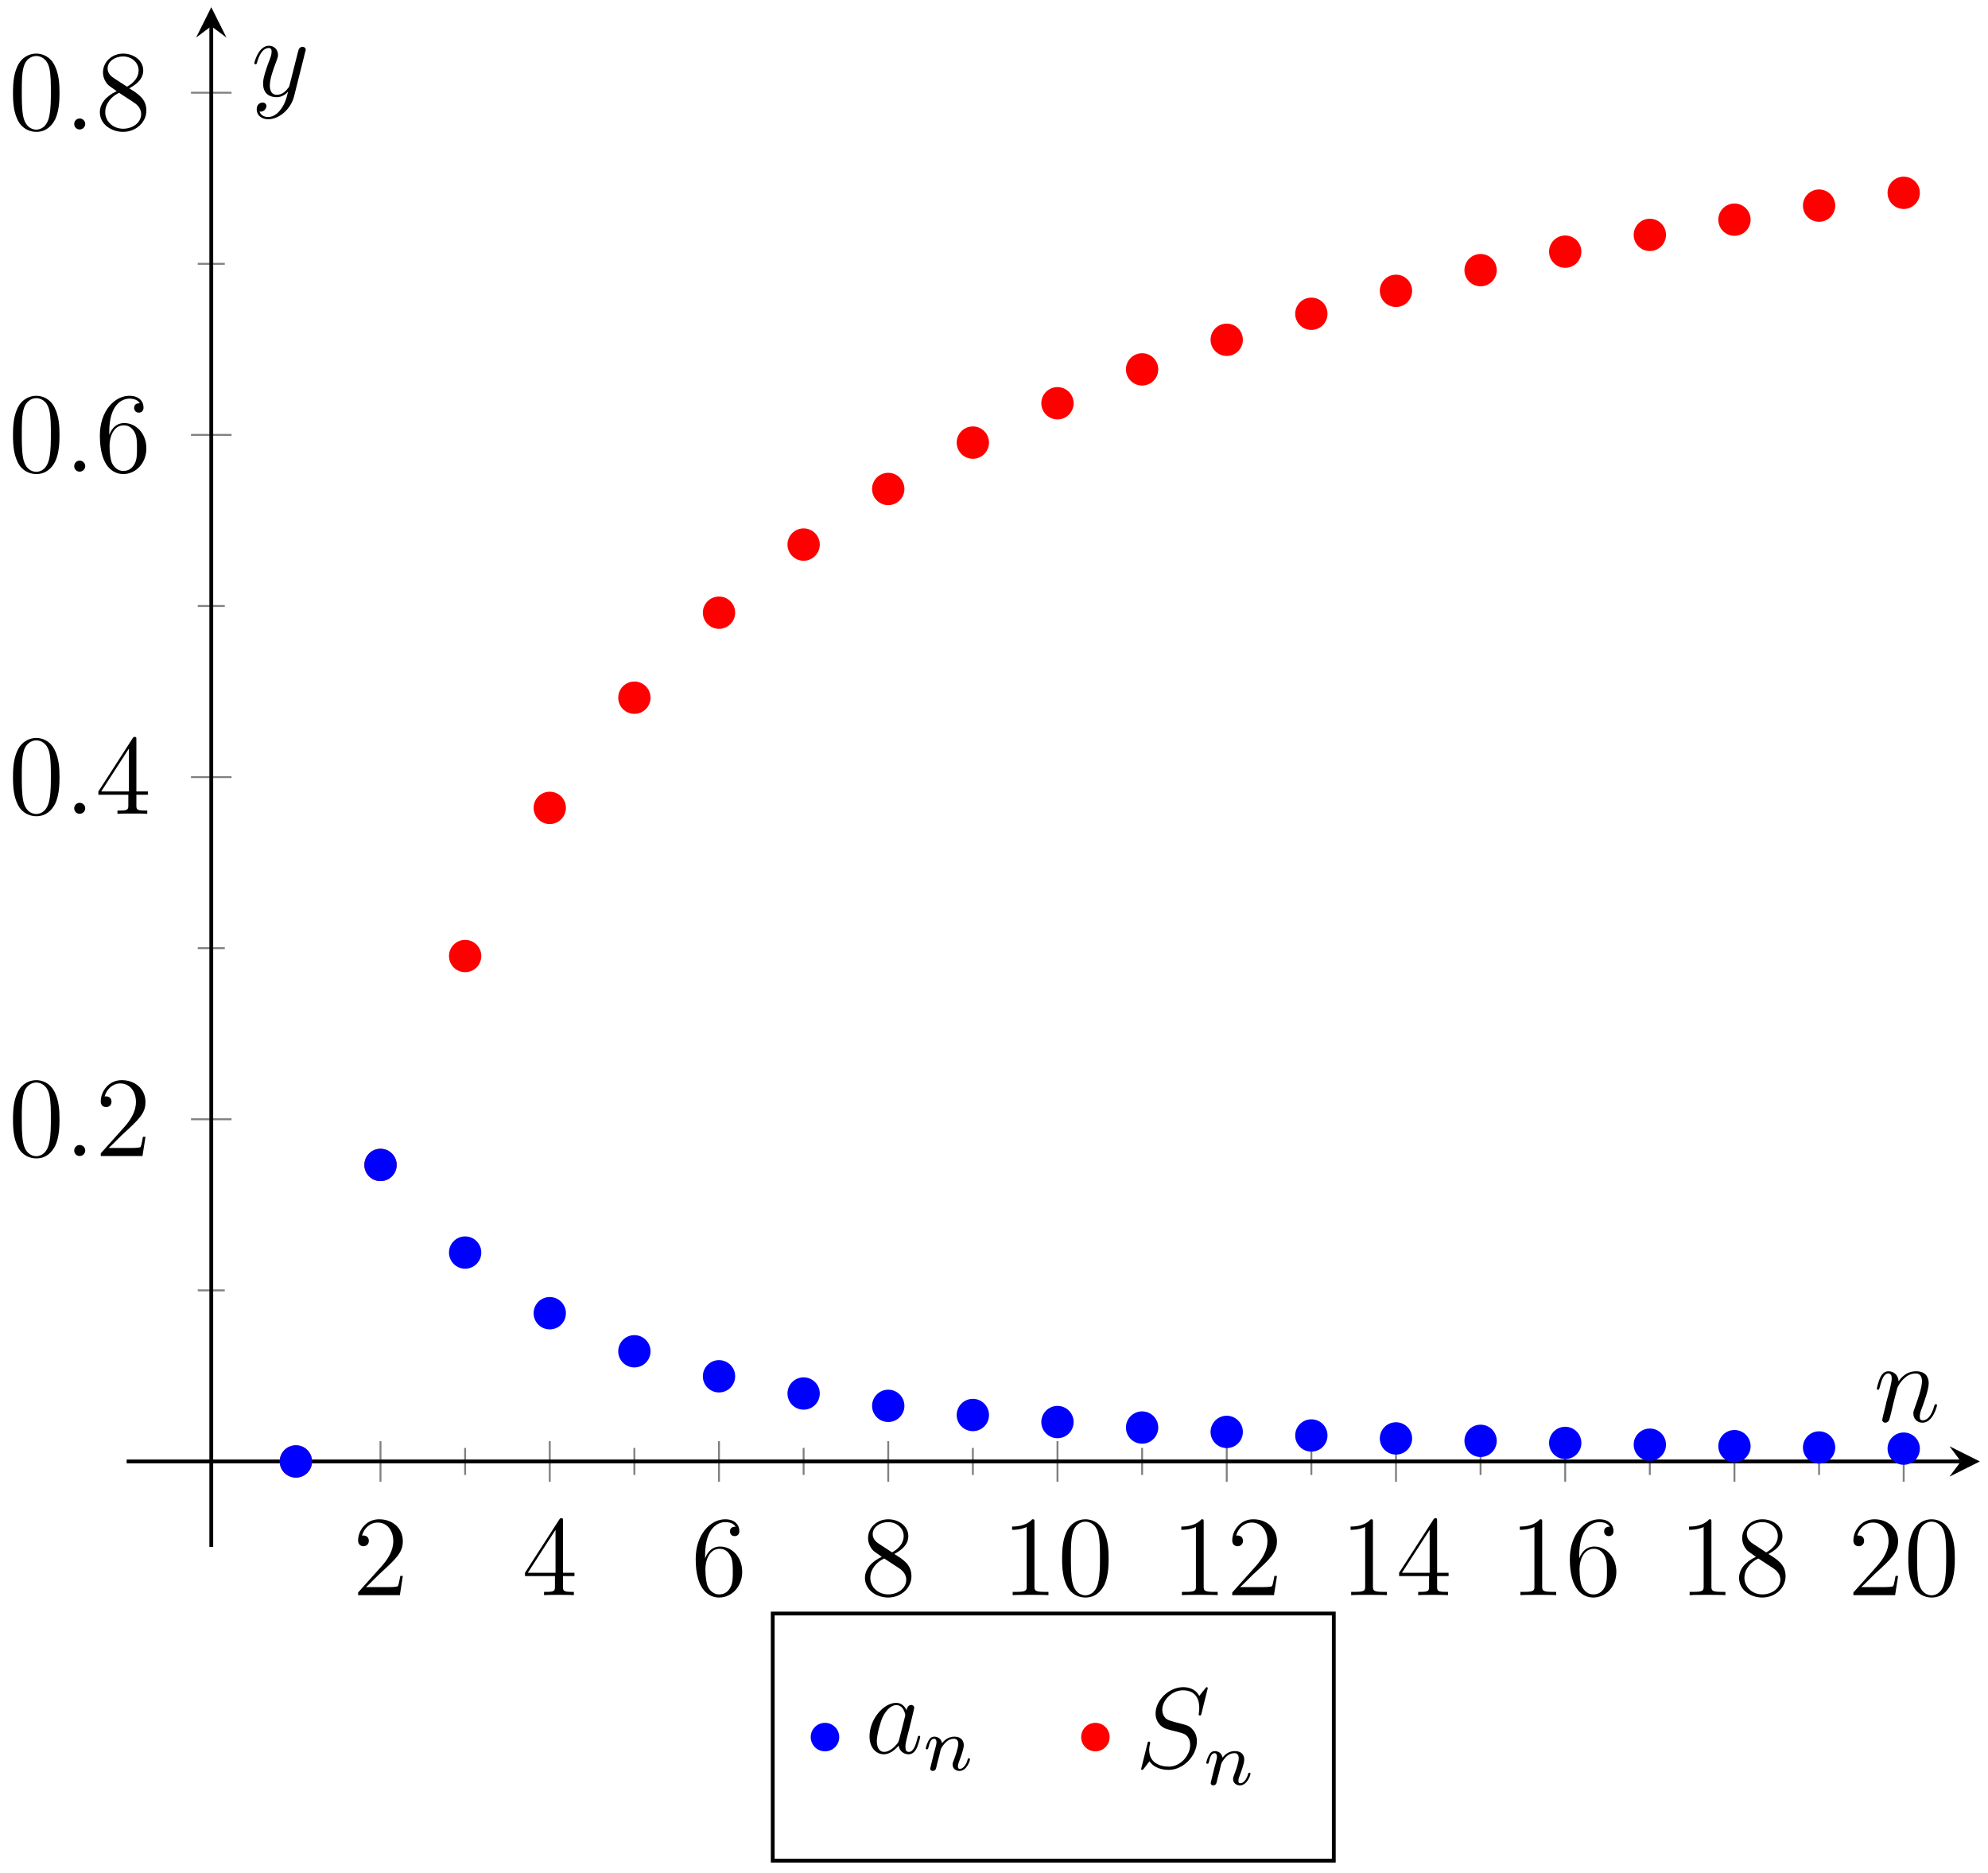 <?xml version="1.0" encoding="UTF-8"?>
<svg xmlns="http://www.w3.org/2000/svg" xmlns:xlink="http://www.w3.org/1999/xlink" width="208.4pt" height="196.282pt" viewBox="0 0 208.4 196.282" version="1.1">
<defs>
<g>
<symbol overflow="visible" id="glyph0-0">
<path style="stroke:none;" d=""/>
</symbol>
<symbol overflow="visible" id="glyph0-1">
<path style="stroke:none;" d="M 5.266 -2.016 L 5 -2.016 C 4.953 -1.812 4.859 -1.141 4.75 -0.953 C 4.656 -0.844 3.984 -0.844 3.625 -0.844 L 1.406 -0.844 C 1.734 -1.125 2.469 -1.891 2.766 -2.172 C 4.594 -3.844 5.266 -4.469 5.266 -5.656 C 5.266 -7.031 4.172 -7.953 2.781 -7.953 C 1.406 -7.953 0.578 -6.766 0.578 -5.734 C 0.578 -5.125 1.109 -5.125 1.141 -5.125 C 1.406 -5.125 1.703 -5.312 1.703 -5.688 C 1.703 -6.031 1.484 -6.25 1.141 -6.25 C 1.047 -6.25 1.016 -6.25 0.984 -6.234 C 1.203 -7.047 1.859 -7.609 2.625 -7.609 C 3.641 -7.609 4.266 -6.75 4.266 -5.656 C 4.266 -4.641 3.688 -3.75 3 -2.984 L 0.578 -0.281 L 0.578 0 L 4.953 0 Z M 5.266 -2.016 "/>
</symbol>
<symbol overflow="visible" id="glyph0-2">
<path style="stroke:none;" d="M 4.312 -7.781 C 4.312 -8.016 4.312 -8.062 4.141 -8.062 C 4.047 -8.062 4.016 -8.062 3.922 -7.922 L 0.328 -2.344 L 0.328 -2 L 3.469 -2 L 3.469 -0.906 C 3.469 -0.469 3.438 -0.344 2.562 -0.344 L 2.328 -0.344 L 2.328 0 C 2.609 -0.031 3.547 -0.031 3.891 -0.031 C 4.219 -0.031 5.172 -0.031 5.453 0 L 5.453 -0.344 L 5.219 -0.344 C 4.344 -0.344 4.312 -0.469 4.312 -0.906 L 4.312 -2 L 5.516 -2 L 5.516 -2.344 L 4.312 -2.344 Z M 3.531 -6.844 L 3.531 -2.344 L 0.625 -2.344 Z M 3.531 -6.844 "/>
</symbol>
<symbol overflow="visible" id="glyph0-3">
<path style="stroke:none;" d="M 1.469 -4.156 C 1.469 -7.188 2.938 -7.656 3.578 -7.656 C 4.016 -7.656 4.453 -7.531 4.672 -7.172 C 4.531 -7.172 4.078 -7.172 4.078 -6.688 C 4.078 -6.422 4.25 -6.188 4.562 -6.188 C 4.859 -6.188 5.062 -6.375 5.062 -6.719 C 5.062 -7.344 4.609 -7.953 3.578 -7.953 C 2.062 -7.953 0.484 -6.406 0.484 -3.781 C 0.484 -0.484 1.922 0.25 2.938 0.25 C 4.25 0.25 5.359 -0.891 5.359 -2.438 C 5.359 -4.031 4.25 -5.094 3.047 -5.094 C 1.984 -5.094 1.594 -4.172 1.469 -3.844 Z M 2.938 -0.078 C 2.188 -0.078 1.828 -0.734 1.719 -0.984 C 1.609 -1.297 1.5 -1.891 1.5 -2.719 C 1.5 -3.672 1.922 -4.859 3 -4.859 C 3.656 -4.859 4 -4.406 4.188 -4 C 4.375 -3.562 4.375 -2.969 4.375 -2.453 C 4.375 -1.844 4.375 -1.297 4.141 -0.844 C 3.844 -0.281 3.422 -0.078 2.938 -0.078 Z M 2.938 -0.078 "/>
</symbol>
<symbol overflow="visible" id="glyph0-4">
<path style="stroke:none;" d="M 3.562 -4.312 C 4.156 -4.641 5.031 -5.188 5.031 -6.188 C 5.031 -7.234 4.031 -7.953 2.922 -7.953 C 1.75 -7.953 0.812 -7.078 0.812 -5.984 C 0.812 -5.578 0.938 -5.172 1.266 -4.766 C 1.406 -4.609 1.406 -4.609 2.25 -4.016 C 1.094 -3.484 0.484 -2.672 0.484 -1.812 C 0.484 -0.531 1.703 0.25 2.922 0.25 C 4.25 0.25 5.359 -0.734 5.359 -1.984 C 5.359 -3.203 4.5 -3.734 3.562 -4.312 Z M 1.938 -5.391 C 1.781 -5.5 1.297 -5.812 1.297 -6.391 C 1.297 -7.172 2.109 -7.656 2.922 -7.656 C 3.781 -7.656 4.547 -7.047 4.547 -6.188 C 4.547 -5.453 4.016 -4.859 3.328 -4.484 Z M 2.5 -3.844 L 3.938 -2.906 C 4.25 -2.703 4.812 -2.328 4.812 -1.609 C 4.812 -0.688 3.891 -0.078 2.922 -0.078 C 1.906 -0.078 1.047 -0.812 1.047 -1.812 C 1.047 -2.734 1.719 -3.484 2.5 -3.844 Z M 2.5 -3.844 "/>
</symbol>
<symbol overflow="visible" id="glyph0-5">
<path style="stroke:none;" d="M 3.438 -7.656 C 3.438 -7.938 3.438 -7.953 3.203 -7.953 C 2.922 -7.625 2.312 -7.188 1.094 -7.188 L 1.094 -6.844 C 1.359 -6.844 1.953 -6.844 2.625 -7.141 L 2.625 -0.922 C 2.625 -0.484 2.578 -0.344 1.531 -0.344 L 1.156 -0.344 L 1.156 0 C 1.484 -0.031 2.641 -0.031 3.031 -0.031 C 3.438 -0.031 4.578 -0.031 4.906 0 L 4.906 -0.344 L 4.531 -0.344 C 3.484 -0.344 3.438 -0.484 3.438 -0.922 Z M 3.438 -7.656 "/>
</symbol>
<symbol overflow="visible" id="glyph0-6">
<path style="stroke:none;" d="M 5.359 -3.828 C 5.359 -4.812 5.297 -5.781 4.859 -6.688 C 4.375 -7.688 3.516 -7.953 2.922 -7.953 C 2.234 -7.953 1.391 -7.609 0.938 -6.609 C 0.609 -5.859 0.484 -5.109 0.484 -3.828 C 0.484 -2.672 0.578 -1.797 1 -0.938 C 1.469 -0.031 2.297 0.25 2.922 0.25 C 3.953 0.25 4.547 -0.375 4.906 -1.062 C 5.328 -1.953 5.359 -3.125 5.359 -3.828 Z M 2.922 0.016 C 2.531 0.016 1.75 -0.203 1.531 -1.5 C 1.406 -2.219 1.406 -3.125 1.406 -3.969 C 1.406 -4.953 1.406 -5.828 1.594 -6.531 C 1.797 -7.344 2.406 -7.703 2.922 -7.703 C 3.375 -7.703 4.062 -7.438 4.297 -6.406 C 4.453 -5.719 4.453 -4.781 4.453 -3.969 C 4.453 -3.172 4.453 -2.266 4.312 -1.531 C 4.094 -0.219 3.328 0.016 2.922 0.016 Z M 2.922 0.016 "/>
</symbol>
<symbol overflow="visible" id="glyph1-0">
<path style="stroke:none;" d=""/>
</symbol>
<symbol overflow="visible" id="glyph1-1">
<path style="stroke:none;" d="M 2.203 -0.578 C 2.203 -0.922 1.906 -1.156 1.625 -1.156 C 1.281 -1.156 1.047 -0.875 1.047 -0.578 C 1.047 -0.234 1.328 0 1.609 0 C 1.953 0 2.203 -0.281 2.203 -0.578 Z M 2.203 -0.578 "/>
</symbol>
<symbol overflow="visible" id="glyph1-2">
<path style="stroke:none;" d="M 2.469 -3.5 C 2.484 -3.578 2.781 -4.172 3.234 -4.547 C 3.531 -4.844 3.938 -5.031 4.406 -5.031 C 4.891 -5.031 5.062 -4.672 5.062 -4.203 C 5.062 -3.516 4.562 -2.156 4.328 -1.5 C 4.219 -1.219 4.156 -1.062 4.156 -0.844 C 4.156 -0.312 4.531 0.125 5.109 0.125 C 6.219 0.125 6.641 -1.641 6.641 -1.703 C 6.641 -1.766 6.594 -1.812 6.516 -1.812 C 6.406 -1.812 6.391 -1.781 6.328 -1.578 C 6.062 -0.594 5.609 -0.125 5.141 -0.125 C 5.016 -0.125 4.828 -0.125 4.828 -0.516 C 4.828 -0.812 4.953 -1.172 5.031 -1.344 C 5.266 -2 5.766 -3.328 5.766 -4.016 C 5.766 -4.734 5.359 -5.266 4.453 -5.266 C 3.375 -5.266 2.828 -4.516 2.609 -4.219 C 2.562 -4.906 2.078 -5.266 1.547 -5.266 C 1.172 -5.266 0.906 -5.047 0.703 -4.641 C 0.484 -4.203 0.328 -3.484 0.328 -3.438 C 0.328 -3.391 0.375 -3.328 0.453 -3.328 C 0.547 -3.328 0.562 -3.344 0.641 -3.625 C 0.828 -4.344 1.047 -5.031 1.516 -5.031 C 1.797 -5.031 1.891 -4.844 1.891 -4.484 C 1.891 -4.219 1.766 -3.75 1.688 -3.375 L 1.344 -2.094 C 1.297 -1.859 1.172 -1.328 1.109 -1.109 C 1.031 -0.797 0.891 -0.234 0.891 -0.172 C 0.891 -0.016 1.031 0.125 1.203 0.125 C 1.344 0.125 1.516 0.047 1.609 -0.125 C 1.641 -0.188 1.75 -0.609 1.812 -0.844 L 2.062 -1.922 Z M 2.469 -3.5 "/>
</symbol>
<symbol overflow="visible" id="glyph1-3">
<path style="stroke:none;" d="M 3.141 1.344 C 2.828 1.797 2.359 2.203 1.766 2.203 C 1.625 2.203 1.047 2.172 0.875 1.625 C 0.906 1.641 0.969 1.641 0.984 1.641 C 1.344 1.641 1.594 1.328 1.594 1.047 C 1.594 0.781 1.359 0.688 1.188 0.688 C 0.984 0.688 0.578 0.828 0.578 1.406 C 0.578 2.016 1.094 2.438 1.766 2.438 C 2.969 2.438 4.172 1.344 4.5 0.016 L 5.672 -4.656 C 5.688 -4.703 5.719 -4.781 5.719 -4.859 C 5.719 -5.031 5.562 -5.156 5.391 -5.156 C 5.281 -5.156 5.031 -5.109 4.938 -4.75 L 4.047 -1.234 C 4 -1.016 4 -0.984 3.891 -0.859 C 3.656 -0.531 3.266 -0.125 2.688 -0.125 C 2.016 -0.125 1.953 -0.781 1.953 -1.094 C 1.953 -1.781 2.281 -2.703 2.609 -3.562 C 2.734 -3.906 2.812 -4.078 2.812 -4.312 C 2.812 -4.812 2.453 -5.266 1.859 -5.266 C 0.766 -5.266 0.328 -3.531 0.328 -3.438 C 0.328 -3.391 0.375 -3.328 0.453 -3.328 C 0.562 -3.328 0.578 -3.375 0.625 -3.547 C 0.906 -4.547 1.359 -5.031 1.828 -5.031 C 1.938 -5.031 2.141 -5.031 2.141 -4.641 C 2.141 -4.328 2.016 -3.984 1.828 -3.531 C 1.25 -1.953 1.25 -1.562 1.25 -1.281 C 1.25 -0.141 2.062 0.125 2.656 0.125 C 3 0.125 3.438 0.016 3.844 -0.438 L 3.859 -0.422 C 3.688 0.281 3.562 0.75 3.141 1.344 Z M 3.141 1.344 "/>
</symbol>
<symbol overflow="visible" id="glyph1-4">
<path style="stroke:none;" d="M 3.594 -1.422 C 3.531 -1.219 3.531 -1.188 3.375 -0.969 C 3.109 -0.641 2.578 -0.125 2.016 -0.125 C 1.531 -0.125 1.25 -0.562 1.25 -1.266 C 1.25 -1.922 1.625 -3.266 1.859 -3.766 C 2.266 -4.609 2.828 -5.031 3.281 -5.031 C 4.078 -5.031 4.234 -4.047 4.234 -3.953 C 4.234 -3.938 4.203 -3.797 4.188 -3.766 Z M 4.359 -4.484 C 4.234 -4.797 3.906 -5.266 3.281 -5.266 C 1.938 -5.266 0.484 -3.531 0.484 -1.75 C 0.484 -0.578 1.172 0.125 1.984 0.125 C 2.641 0.125 3.203 -0.391 3.531 -0.781 C 3.656 -0.078 4.219 0.125 4.578 0.125 C 4.938 0.125 5.219 -0.094 5.438 -0.531 C 5.625 -0.938 5.797 -1.656 5.797 -1.703 C 5.797 -1.766 5.75 -1.812 5.672 -1.812 C 5.562 -1.812 5.562 -1.75 5.516 -1.578 C 5.328 -0.875 5.109 -0.125 4.609 -0.125 C 4.266 -0.125 4.25 -0.438 4.25 -0.672 C 4.25 -0.938 4.281 -1.078 4.391 -1.547 C 4.469 -1.844 4.531 -2.109 4.625 -2.453 C 5.062 -4.25 5.172 -4.672 5.172 -4.75 C 5.172 -4.906 5.047 -5.047 4.859 -5.047 C 4.484 -5.047 4.391 -4.625 4.359 -4.484 Z M 4.359 -4.484 "/>
</symbol>
<symbol overflow="visible" id="glyph1-5">
<path style="stroke:none;" d="M 7.594 -8.312 C 7.594 -8.422 7.5 -8.422 7.484 -8.422 C 7.438 -8.422 7.422 -8.406 7.281 -8.219 C 7.203 -8.141 6.719 -7.516 6.703 -7.5 C 6.312 -8.281 5.516 -8.422 5.016 -8.422 C 3.5 -8.422 2.125 -7.031 2.125 -5.672 C 2.125 -4.781 2.672 -4.25 3.25 -4.047 C 3.375 -4 4.094 -3.812 4.453 -3.734 C 5.062 -3.562 5.219 -3.516 5.469 -3.25 C 5.516 -3.188 5.75 -2.922 5.75 -2.359 C 5.75 -1.25 4.719 -0.094 3.531 -0.094 C 2.547 -0.094 1.453 -0.516 1.453 -1.859 C 1.453 -2.078 1.5 -2.359 1.547 -2.484 C 1.547 -2.516 1.547 -2.578 1.547 -2.609 C 1.547 -2.656 1.531 -2.719 1.438 -2.719 C 1.328 -2.719 1.312 -2.688 1.266 -2.484 L 0.656 -0.031 C 0.656 -0.031 0.609 0.125 0.609 0.141 C 0.609 0.25 0.703 0.25 0.734 0.25 C 0.781 0.25 0.781 0.234 0.938 0.062 L 1.484 -0.656 C 1.766 -0.234 2.391 0.25 3.5 0.25 C 5.047 0.25 6.453 -1.25 6.453 -2.734 C 6.453 -3.234 6.328 -3.688 5.875 -4.125 C 5.625 -4.375 5.422 -4.438 4.312 -4.719 C 3.516 -4.938 3.406 -4.969 3.188 -5.156 C 2.984 -5.359 2.828 -5.656 2.828 -6.062 C 2.828 -7.062 3.844 -8.094 4.984 -8.094 C 6.156 -8.094 6.703 -7.375 6.703 -6.234 C 6.703 -5.922 6.641 -5.609 6.641 -5.562 C 6.641 -5.453 6.734 -5.453 6.781 -5.453 C 6.891 -5.453 6.891 -5.484 6.938 -5.672 Z M 7.594 -8.312 "/>
</symbol>
<symbol overflow="visible" id="glyph2-0">
<path style="stroke:none;" d=""/>
</symbol>
<symbol overflow="visible" id="glyph2-1">
<path style="stroke:none;" d="M 1.594 -1.312 C 1.625 -1.422 1.703 -1.734 1.719 -1.844 C 1.828 -2.281 1.828 -2.281 2.016 -2.547 C 2.281 -2.938 2.656 -3.297 3.188 -3.297 C 3.469 -3.297 3.641 -3.125 3.641 -2.75 C 3.641 -2.312 3.312 -1.406 3.156 -1.016 C 3.047 -0.75 3.047 -0.703 3.047 -0.594 C 3.047 -0.141 3.422 0.078 3.766 0.078 C 4.547 0.078 4.875 -1.031 4.875 -1.141 C 4.875 -1.219 4.812 -1.25 4.75 -1.25 C 4.656 -1.25 4.641 -1.188 4.625 -1.109 C 4.438 -0.453 4.094 -0.141 3.797 -0.141 C 3.672 -0.141 3.609 -0.219 3.609 -0.406 C 3.609 -0.594 3.672 -0.766 3.75 -0.969 C 3.859 -1.266 4.219 -2.188 4.219 -2.625 C 4.219 -3.234 3.797 -3.516 3.234 -3.516 C 2.578 -3.516 2.172 -3.125 1.938 -2.828 C 1.875 -3.266 1.531 -3.516 1.125 -3.516 C 0.844 -3.516 0.641 -3.328 0.516 -3.078 C 0.312 -2.703 0.234 -2.312 0.234 -2.297 C 0.234 -2.219 0.297 -2.188 0.359 -2.188 C 0.469 -2.188 0.469 -2.219 0.531 -2.438 C 0.625 -2.828 0.766 -3.297 1.094 -3.297 C 1.312 -3.297 1.359 -3.094 1.359 -2.922 C 1.359 -2.766 1.312 -2.625 1.25 -2.359 C 1.234 -2.297 1.109 -1.828 1.078 -1.719 L 0.781 -0.516 C 0.75 -0.391 0.703 -0.203 0.703 -0.172 C 0.703 0.016 0.859 0.078 0.969 0.078 C 1.109 0.078 1.234 -0.016 1.281 -0.109 C 1.312 -0.156 1.375 -0.438 1.406 -0.594 Z M 1.594 -1.312 "/>
</symbol>
</g>
</defs>
<g id="surface1">
<path style="fill:none;stroke-width:0.199;stroke-linecap:butt;stroke-linejoin:miter;stroke:rgb(50%,50%,50%);stroke-opacity:1;stroke-miterlimit:10;" d="M 35.482 7.549 L 35.482 10.385 M 53.224 7.549 L 53.224 10.385 M 70.966 7.549 L 70.966 10.385 M 88.708 7.549 L 88.708 10.385 M 106.451 7.549 L 106.451 10.385 M 124.193 7.549 L 124.193 10.385 M 141.931 7.549 L 141.931 10.385 M 159.673 7.549 L 159.673 10.385 M 177.415 7.549 L 177.415 10.385 " transform="matrix(1,0,0,-1,13.276,162.143)"/>
<path style="fill:none;stroke-width:0.199;stroke-linecap:butt;stroke-linejoin:miter;stroke:rgb(50%,50%,50%);stroke-opacity:1;stroke-miterlimit:10;" d="M 26.611 6.838 L 26.611 11.092 M 44.353 6.838 L 44.353 11.092 M 62.095 6.838 L 62.095 11.092 M 79.837 6.838 L 79.837 11.092 M 97.579 6.838 L 97.579 11.092 M 115.322 6.838 L 115.322 11.092 M 133.064 6.838 L 133.064 11.092 M 150.802 6.838 L 150.802 11.092 M 168.544 6.838 L 168.544 11.092 M 186.286 6.838 L 186.286 11.092 " transform="matrix(1,0,0,-1,13.276,162.143)"/>
<path style="fill:none;stroke-width:0.199;stroke-linecap:butt;stroke-linejoin:miter;stroke:rgb(50%,50%,50%);stroke-opacity:1;stroke-miterlimit:10;" d="M 7.454 26.897 L 10.287 26.897 M 7.454 62.764 L 10.287 62.764 M 7.454 98.628 L 10.287 98.628 M 7.454 134.491 L 10.287 134.491 " transform="matrix(1,0,0,-1,13.276,162.143)"/>
<path style="fill:none;stroke-width:0.199;stroke-linecap:butt;stroke-linejoin:miter;stroke:rgb(50%,50%,50%);stroke-opacity:1;stroke-miterlimit:10;" d="M 6.744 44.831 L 10.997 44.831 M 6.744 80.694 L 10.997 80.694 M 6.744 116.561 L 10.997 116.561 M 6.744 152.424 L 10.997 152.424 " transform="matrix(1,0,0,-1,13.276,162.143)"/>
<path style="fill:none;stroke-width:0.399;stroke-linecap:butt;stroke-linejoin:miter;stroke:rgb(0%,0%,0%);stroke-opacity:1;stroke-miterlimit:10;" d="M 0.001 8.967 L 192.279 8.967 " transform="matrix(1,0,0,-1,13.276,162.143)"/>
<path style=" stroke:none;fill-rule:nonzero;fill:rgb(0%,0%,0%);fill-opacity:1;" d="M 207.547 153.176 L 204.359 151.582 L 205.555 153.176 L 204.359 154.77 "/>
<path style="fill:none;stroke-width:0.399;stroke-linecap:butt;stroke-linejoin:miter;stroke:rgb(0%,0%,0%);stroke-opacity:1;stroke-miterlimit:10;" d="M 8.872 -0.001 L 8.872 159.397 " transform="matrix(1,0,0,-1,13.276,162.143)"/>
<path style=" stroke:none;fill-rule:nonzero;fill:rgb(0%,0%,0%);fill-opacity:1;" d="M 22.148 0.754 L 20.555 3.941 L 22.148 2.746 L 23.742 3.941 "/>
<g style="fill:rgb(0%,0%,0%);fill-opacity:1;">
  <use xlink:href="#glyph0-1" x="36.962" y="167.191"/>
</g>
<g style="fill:rgb(0%,0%,0%);fill-opacity:1;">
  <use xlink:href="#glyph0-2" x="54.704" y="167.191"/>
</g>
<g style="fill:rgb(0%,0%,0%);fill-opacity:1;">
  <use xlink:href="#glyph0-3" x="72.445" y="167.191"/>
</g>
<g style="fill:rgb(0%,0%,0%);fill-opacity:1;">
  <use xlink:href="#glyph0-4" x="90.187" y="167.191"/>
</g>
<g style="fill:rgb(0%,0%,0%);fill-opacity:1;">
  <use xlink:href="#glyph0-5" x="105.002" y="167.191"/>
  <use xlink:href="#glyph0-6" x="110.855" y="167.191"/>
</g>
<g style="fill:rgb(0%,0%,0%);fill-opacity:1;">
  <use xlink:href="#glyph0-5" x="122.743" y="167.191"/>
  <use xlink:href="#glyph0-1" x="128.596" y="167.191"/>
</g>
<g style="fill:rgb(0%,0%,0%);fill-opacity:1;">
  <use xlink:href="#glyph0-5" x="140.485" y="167.191"/>
  <use xlink:href="#glyph0-2" x="146.338" y="167.191"/>
</g>
<g style="fill:rgb(0%,0%,0%);fill-opacity:1;">
  <use xlink:href="#glyph0-5" x="158.227" y="167.191"/>
  <use xlink:href="#glyph0-3" x="164.08" y="167.191"/>
</g>
<g style="fill:rgb(0%,0%,0%);fill-opacity:1;">
  <use xlink:href="#glyph0-5" x="175.968" y="167.191"/>
  <use xlink:href="#glyph0-4" x="181.821" y="167.191"/>
</g>
<g style="fill:rgb(0%,0%,0%);fill-opacity:1;">
  <use xlink:href="#glyph0-1" x="193.71" y="167.191"/>
  <use xlink:href="#glyph0-6" x="199.563" y="167.191"/>
</g>
<g style="fill:rgb(0%,0%,0%);fill-opacity:1;">
  <use xlink:href="#glyph0-6" x="0.879" y="121.165"/>
</g>
<g style="fill:rgb(0%,0%,0%);fill-opacity:1;">
  <use xlink:href="#glyph1-1" x="6.732" y="121.165"/>
</g>
<g style="fill:rgb(0%,0%,0%);fill-opacity:1;">
  <use xlink:href="#glyph0-1" x="9.984" y="121.165"/>
</g>
<g style="fill:rgb(0%,0%,0%);fill-opacity:1;">
  <use xlink:href="#glyph0-6" x="0.879" y="85.3"/>
</g>
<g style="fill:rgb(0%,0%,0%);fill-opacity:1;">
  <use xlink:href="#glyph1-1" x="6.732" y="85.3"/>
</g>
<g style="fill:rgb(0%,0%,0%);fill-opacity:1;">
  <use xlink:href="#glyph0-2" x="9.984" y="85.3"/>
</g>
<g style="fill:rgb(0%,0%,0%);fill-opacity:1;">
  <use xlink:href="#glyph0-6" x="0.879" y="49.436"/>
</g>
<g style="fill:rgb(0%,0%,0%);fill-opacity:1;">
  <use xlink:href="#glyph1-1" x="6.732" y="49.436"/>
</g>
<g style="fill:rgb(0%,0%,0%);fill-opacity:1;">
  <use xlink:href="#glyph0-3" x="9.984" y="49.436"/>
</g>
<g style="fill:rgb(0%,0%,0%);fill-opacity:1;">
  <use xlink:href="#glyph0-6" x="0.879" y="13.571"/>
</g>
<g style="fill:rgb(0%,0%,0%);fill-opacity:1;">
  <use xlink:href="#glyph1-1" x="6.732" y="13.571"/>
</g>
<g style="fill:rgb(0%,0%,0%);fill-opacity:1;">
  <use xlink:href="#glyph0-4" x="9.984" y="13.571"/>
</g>
<path style="fill-rule:nonzero;fill:rgb(100%,0%,0%);fill-opacity:1;stroke-width:0.399;stroke-linecap:butt;stroke-linejoin:miter;stroke:rgb(100%,0%,0%);stroke-opacity:1;stroke-miterlimit:10;" d="M 19.236 8.967 C 19.236 9.792 18.568 10.46 17.744 10.46 C 16.915 10.46 16.247 9.792 16.247 8.967 C 16.247 8.139 16.915 7.471 17.744 7.471 C 18.568 7.471 19.236 8.139 19.236 8.967 Z M 19.236 8.967 " transform="matrix(1,0,0,-1,13.276,162.143)"/>
<path style="fill-rule:nonzero;fill:rgb(100%,0%,0%);fill-opacity:1;stroke-width:0.399;stroke-linecap:butt;stroke-linejoin:miter;stroke:rgb(100%,0%,0%);stroke-opacity:1;stroke-miterlimit:10;" d="M 28.107 40.042 C 28.107 40.87 27.439 41.538 26.611 41.538 C 25.787 41.538 25.119 40.87 25.119 40.042 C 25.119 39.217 25.787 38.549 26.611 38.549 C 27.439 38.549 28.107 39.217 28.107 40.042 Z M 28.107 40.042 " transform="matrix(1,0,0,-1,13.276,162.143)"/>
<path style="fill-rule:nonzero;fill:rgb(100%,0%,0%);fill-opacity:1;stroke-width:0.399;stroke-linecap:butt;stroke-linejoin:miter;stroke:rgb(100%,0%,0%);stroke-opacity:1;stroke-miterlimit:10;" d="M 36.978 61.936 C 36.978 62.764 36.31 63.432 35.482 63.432 C 34.658 63.432 33.99 62.764 33.99 61.936 C 33.99 61.112 34.658 60.444 35.482 60.444 C 36.31 60.444 36.978 61.112 36.978 61.936 Z M 36.978 61.936 " transform="matrix(1,0,0,-1,13.276,162.143)"/>
<path style="fill-rule:nonzero;fill:rgb(100%,0%,0%);fill-opacity:1;stroke-width:0.399;stroke-linecap:butt;stroke-linejoin:miter;stroke:rgb(100%,0%,0%);stroke-opacity:1;stroke-miterlimit:10;" d="M 45.849 77.467 C 45.849 78.292 45.181 78.963 44.353 78.963 C 43.529 78.963 42.861 78.292 42.861 77.467 C 42.861 76.643 43.529 75.971 44.353 75.971 C 45.181 75.971 45.849 76.643 45.849 77.467 Z M 45.849 77.467 " transform="matrix(1,0,0,-1,13.276,162.143)"/>
<path style="fill-rule:nonzero;fill:rgb(100%,0%,0%);fill-opacity:1;stroke-width:0.399;stroke-linecap:butt;stroke-linejoin:miter;stroke:rgb(100%,0%,0%);stroke-opacity:1;stroke-miterlimit:10;" d="M 54.72 89.014 C 54.72 89.842 54.052 90.51 53.224 90.51 C 52.4 90.51 51.732 89.842 51.732 89.014 C 51.732 88.19 52.4 87.522 53.224 87.522 C 54.052 87.522 54.72 88.19 54.72 89.014 Z M 54.72 89.014 " transform="matrix(1,0,0,-1,13.276,162.143)"/>
<path style="fill-rule:nonzero;fill:rgb(100%,0%,0%);fill-opacity:1;stroke-width:0.399;stroke-linecap:butt;stroke-linejoin:miter;stroke:rgb(100%,0%,0%);stroke-opacity:1;stroke-miterlimit:10;" d="M 63.591 97.928 C 63.591 98.753 62.919 99.421 62.095 99.421 C 61.271 99.421 60.603 98.753 60.603 97.928 C 60.603 97.104 61.271 96.432 62.095 96.432 C 62.919 96.432 63.591 97.104 63.591 97.928 Z M 63.591 97.928 " transform="matrix(1,0,0,-1,13.276,162.143)"/>
<path style="fill-rule:nonzero;fill:rgb(100%,0%,0%);fill-opacity:1;stroke-width:0.399;stroke-linecap:butt;stroke-linejoin:miter;stroke:rgb(100%,0%,0%);stroke-opacity:1;stroke-miterlimit:10;" d="M 72.462 105.065 C 72.462 105.889 71.79 106.561 70.966 106.561 C 70.142 106.561 69.474 105.889 69.474 105.065 C 69.474 104.241 70.142 103.569 70.966 103.569 C 71.79 103.569 72.462 104.241 72.462 105.065 Z M 72.462 105.065 " transform="matrix(1,0,0,-1,13.276,162.143)"/>
<path style="fill-rule:nonzero;fill:rgb(100%,0%,0%);fill-opacity:1;stroke-width:0.399;stroke-linecap:butt;stroke-linejoin:miter;stroke:rgb(100%,0%,0%);stroke-opacity:1;stroke-miterlimit:10;" d="M 81.333 110.893 C 81.333 111.717 80.662 112.389 79.837 112.389 C 79.013 112.389 78.341 111.717 78.341 110.893 C 78.341 110.069 79.013 109.397 79.837 109.397 C 80.662 109.397 81.333 110.069 81.333 110.893 Z M 81.333 110.893 " transform="matrix(1,0,0,-1,13.276,162.143)"/>
<path style="fill-rule:nonzero;fill:rgb(100%,0%,0%);fill-opacity:1;stroke-width:0.399;stroke-linecap:butt;stroke-linejoin:miter;stroke:rgb(100%,0%,0%);stroke-opacity:1;stroke-miterlimit:10;" d="M 90.201 115.753 C 90.201 116.577 89.533 117.249 88.708 117.249 C 87.884 117.249 87.212 116.577 87.212 115.753 C 87.212 114.928 87.884 114.256 88.708 114.256 C 89.533 114.256 90.201 114.928 90.201 115.753 Z M 90.201 115.753 " transform="matrix(1,0,0,-1,13.276,162.143)"/>
<path style="fill-rule:nonzero;fill:rgb(100%,0%,0%);fill-opacity:1;stroke-width:0.399;stroke-linecap:butt;stroke-linejoin:miter;stroke:rgb(100%,0%,0%);stroke-opacity:1;stroke-miterlimit:10;" d="M 99.072 119.878 C 99.072 120.702 98.404 121.37 97.579 121.37 C 96.755 121.37 96.083 120.702 96.083 119.878 C 96.083 119.053 96.755 118.381 97.579 118.381 C 98.404 118.381 99.072 119.053 99.072 119.878 Z M 99.072 119.878 " transform="matrix(1,0,0,-1,13.276,162.143)"/>
<path style="fill-rule:nonzero;fill:rgb(100%,0%,0%);fill-opacity:1;stroke-width:0.399;stroke-linecap:butt;stroke-linejoin:miter;stroke:rgb(100%,0%,0%);stroke-opacity:1;stroke-miterlimit:10;" d="M 107.943 123.428 C 107.943 124.253 107.275 124.921 106.451 124.921 C 105.622 124.921 104.954 124.253 104.954 123.428 C 104.954 122.604 105.622 121.932 106.451 121.932 C 107.275 121.932 107.943 122.604 107.943 123.428 Z M 107.943 123.428 " transform="matrix(1,0,0,-1,13.276,162.143)"/>
<path style="fill-rule:nonzero;fill:rgb(100%,0%,0%);fill-opacity:1;stroke-width:0.399;stroke-linecap:butt;stroke-linejoin:miter;stroke:rgb(100%,0%,0%);stroke-opacity:1;stroke-miterlimit:10;" d="M 116.814 126.53 C 116.814 127.354 116.146 128.026 115.322 128.026 C 114.494 128.026 113.826 127.354 113.826 126.53 C 113.826 125.706 114.494 125.034 115.322 125.034 C 116.146 125.034 116.814 125.706 116.814 126.53 Z M 116.814 126.53 " transform="matrix(1,0,0,-1,13.276,162.143)"/>
<path style="fill-rule:nonzero;fill:rgb(100%,0%,0%);fill-opacity:1;stroke-width:0.399;stroke-linecap:butt;stroke-linejoin:miter;stroke:rgb(100%,0%,0%);stroke-opacity:1;stroke-miterlimit:10;" d="M 125.685 129.256 C 125.685 130.081 125.017 130.749 124.193 130.749 C 123.365 130.749 122.697 130.081 122.697 129.256 C 122.697 128.432 123.365 127.76 124.193 127.76 C 125.017 127.76 125.685 128.432 125.685 129.256 Z M 125.685 129.256 " transform="matrix(1,0,0,-1,13.276,162.143)"/>
<path style="fill-rule:nonzero;fill:rgb(100%,0%,0%);fill-opacity:1;stroke-width:0.399;stroke-linecap:butt;stroke-linejoin:miter;stroke:rgb(100%,0%,0%);stroke-opacity:1;stroke-miterlimit:10;" d="M 134.556 131.659 C 134.556 132.483 133.888 133.155 133.064 133.155 C 132.236 133.155 131.568 132.483 131.568 131.659 C 131.568 130.835 132.236 130.163 133.064 130.163 C 133.888 130.163 134.556 130.835 134.556 131.659 Z M 134.556 131.659 " transform="matrix(1,0,0,-1,13.276,162.143)"/>
<path style="fill-rule:nonzero;fill:rgb(100%,0%,0%);fill-opacity:1;stroke-width:0.399;stroke-linecap:butt;stroke-linejoin:miter;stroke:rgb(100%,0%,0%);stroke-opacity:1;stroke-miterlimit:10;" d="M 143.427 133.827 C 143.427 134.655 142.759 135.323 141.931 135.323 C 141.107 135.323 140.439 134.655 140.439 133.827 C 140.439 133.003 141.107 132.335 141.931 132.335 C 142.759 132.335 143.427 133.003 143.427 133.827 Z M 143.427 133.827 " transform="matrix(1,0,0,-1,13.276,162.143)"/>
<path style="fill-rule:nonzero;fill:rgb(100%,0%,0%);fill-opacity:1;stroke-width:0.399;stroke-linecap:butt;stroke-linejoin:miter;stroke:rgb(100%,0%,0%);stroke-opacity:1;stroke-miterlimit:10;" d="M 152.298 135.764 C 152.298 136.588 151.63 137.26 150.802 137.26 C 149.978 137.26 149.31 136.588 149.31 135.764 C 149.31 134.94 149.978 134.272 150.802 134.272 C 151.63 134.272 152.298 134.94 152.298 135.764 Z M 152.298 135.764 " transform="matrix(1,0,0,-1,13.276,162.143)"/>
<path style="fill-rule:nonzero;fill:rgb(100%,0%,0%);fill-opacity:1;stroke-width:0.399;stroke-linecap:butt;stroke-linejoin:miter;stroke:rgb(100%,0%,0%);stroke-opacity:1;stroke-miterlimit:10;" d="M 161.169 137.522 C 161.169 138.346 160.501 139.018 159.673 139.018 C 158.849 139.018 158.181 138.346 158.181 137.522 C 158.181 136.698 158.849 136.03 159.673 136.03 C 160.501 136.03 161.169 136.698 161.169 137.522 Z M 161.169 137.522 " transform="matrix(1,0,0,-1,13.276,162.143)"/>
<path style="fill-rule:nonzero;fill:rgb(100%,0%,0%);fill-opacity:1;stroke-width:0.399;stroke-linecap:butt;stroke-linejoin:miter;stroke:rgb(100%,0%,0%);stroke-opacity:1;stroke-miterlimit:10;" d="M 170.04 139.12 C 170.04 139.944 169.372 140.612 168.544 140.612 C 167.72 140.612 167.052 139.944 167.052 139.12 C 167.052 138.292 167.72 137.624 168.544 137.624 C 169.372 137.624 170.04 138.292 170.04 139.12 Z M 170.04 139.12 " transform="matrix(1,0,0,-1,13.276,162.143)"/>
<path style="fill-rule:nonzero;fill:rgb(100%,0%,0%);fill-opacity:1;stroke-width:0.399;stroke-linecap:butt;stroke-linejoin:miter;stroke:rgb(100%,0%,0%);stroke-opacity:1;stroke-miterlimit:10;" d="M 178.911 140.588 C 178.911 141.413 178.24 142.085 177.415 142.085 C 176.591 142.085 175.923 141.413 175.923 140.588 C 175.923 139.764 176.591 139.096 177.415 139.096 C 178.24 139.096 178.911 139.764 178.911 140.588 Z M 178.911 140.588 " transform="matrix(1,0,0,-1,13.276,162.143)"/>
<path style="fill-rule:nonzero;fill:rgb(100%,0%,0%);fill-opacity:1;stroke-width:0.399;stroke-linecap:butt;stroke-linejoin:miter;stroke:rgb(100%,0%,0%);stroke-opacity:1;stroke-miterlimit:10;" d="M 187.783 141.932 C 187.783 142.76 187.111 143.428 186.286 143.428 C 185.462 143.428 184.794 142.76 184.794 141.932 C 184.794 141.108 185.462 140.44 186.286 140.44 C 187.111 140.44 187.783 141.108 187.783 141.932 Z M 187.783 141.932 " transform="matrix(1,0,0,-1,13.276,162.143)"/>
<path style="fill-rule:nonzero;fill:rgb(0%,0%,100%);fill-opacity:1;stroke-width:0.399;stroke-linecap:butt;stroke-linejoin:miter;stroke:rgb(0%,0%,100%);stroke-opacity:1;stroke-miterlimit:10;" d="M 19.236 8.967 C 19.236 9.792 18.568 10.46 17.744 10.46 C 16.915 10.46 16.247 9.792 16.247 8.967 C 16.247 8.139 16.915 7.471 17.744 7.471 C 18.568 7.471 19.236 8.139 19.236 8.967 Z M 19.236 8.967 " transform="matrix(1,0,0,-1,13.276,162.143)"/>
<path style="fill-rule:nonzero;fill:rgb(0%,0%,100%);fill-opacity:1;stroke-width:0.399;stroke-linecap:butt;stroke-linejoin:miter;stroke:rgb(0%,0%,100%);stroke-opacity:1;stroke-miterlimit:10;" d="M 28.107 40.042 C 28.107 40.87 27.439 41.538 26.611 41.538 C 25.787 41.538 25.119 40.87 25.119 40.042 C 25.119 39.217 25.787 38.549 26.611 38.549 C 27.439 38.549 28.107 39.217 28.107 40.042 Z M 28.107 40.042 " transform="matrix(1,0,0,-1,13.276,162.143)"/>
<path style="fill-rule:nonzero;fill:rgb(0%,0%,100%);fill-opacity:1;stroke-width:0.399;stroke-linecap:butt;stroke-linejoin:miter;stroke:rgb(0%,0%,100%);stroke-opacity:1;stroke-miterlimit:10;" d="M 36.978 30.862 C 36.978 31.686 36.31 32.354 35.482 32.354 C 34.658 32.354 33.99 31.686 33.99 30.862 C 33.99 30.038 34.658 29.366 35.482 29.366 C 36.31 29.366 36.978 30.038 36.978 30.862 Z M 36.978 30.862 " transform="matrix(1,0,0,-1,13.276,162.143)"/>
<path style="fill-rule:nonzero;fill:rgb(0%,0%,100%);fill-opacity:1;stroke-width:0.399;stroke-linecap:butt;stroke-linejoin:miter;stroke:rgb(0%,0%,100%);stroke-opacity:1;stroke-miterlimit:10;" d="M 45.849 24.503 C 45.849 25.327 45.181 25.999 44.353 25.999 C 43.529 25.999 42.861 25.327 42.861 24.503 C 42.861 23.678 43.529 23.006 44.353 23.006 C 45.181 23.006 45.849 23.678 45.849 24.503 Z M 45.849 24.503 " transform="matrix(1,0,0,-1,13.276,162.143)"/>
<path style="fill-rule:nonzero;fill:rgb(0%,0%,100%);fill-opacity:1;stroke-width:0.399;stroke-linecap:butt;stroke-linejoin:miter;stroke:rgb(0%,0%,100%);stroke-opacity:1;stroke-miterlimit:10;" d="M 54.72 20.51 C 54.72 21.335 54.052 22.006 53.224 22.006 C 52.4 22.006 51.732 21.335 51.732 20.51 C 51.732 19.686 52.4 19.018 53.224 19.018 C 54.052 19.018 54.72 19.686 54.72 20.51 Z M 54.72 20.51 " transform="matrix(1,0,0,-1,13.276,162.143)"/>
<path style="fill-rule:nonzero;fill:rgb(0%,0%,100%);fill-opacity:1;stroke-width:0.399;stroke-linecap:butt;stroke-linejoin:miter;stroke:rgb(0%,0%,100%);stroke-opacity:1;stroke-miterlimit:10;" d="M 63.591 17.889 C 63.591 18.717 62.919 19.385 62.095 19.385 C 61.271 19.385 60.603 18.717 60.603 17.889 C 60.603 17.065 61.271 16.397 62.095 16.397 C 62.919 16.397 63.591 17.065 63.591 17.889 Z M 63.591 17.889 " transform="matrix(1,0,0,-1,13.276,162.143)"/>
<path style="fill-rule:nonzero;fill:rgb(0%,0%,100%);fill-opacity:1;stroke-width:0.399;stroke-linecap:butt;stroke-linejoin:miter;stroke:rgb(0%,0%,100%);stroke-opacity:1;stroke-miterlimit:10;" d="M 72.462 16.088 C 72.462 16.913 71.79 17.581 70.966 17.581 C 70.142 17.581 69.474 16.913 69.474 16.088 C 69.474 15.26 70.142 14.592 70.966 14.592 C 71.79 14.592 72.462 15.26 72.462 16.088 Z M 72.462 16.088 " transform="matrix(1,0,0,-1,13.276,162.143)"/>
<path style="fill-rule:nonzero;fill:rgb(0%,0%,100%);fill-opacity:1;stroke-width:0.399;stroke-linecap:butt;stroke-linejoin:miter;stroke:rgb(0%,0%,100%);stroke-opacity:1;stroke-miterlimit:10;" d="M 81.333 14.792 C 81.333 15.616 80.662 16.288 79.837 16.288 C 79.013 16.288 78.341 15.616 78.341 14.792 C 78.341 13.967 79.013 13.299 79.837 13.299 C 80.662 13.299 81.333 13.967 81.333 14.792 Z M 81.333 14.792 " transform="matrix(1,0,0,-1,13.276,162.143)"/>
<path style="fill-rule:nonzero;fill:rgb(0%,0%,100%);fill-opacity:1;stroke-width:0.399;stroke-linecap:butt;stroke-linejoin:miter;stroke:rgb(0%,0%,100%);stroke-opacity:1;stroke-miterlimit:10;" d="M 90.201 13.831 C 90.201 14.655 89.533 15.327 88.708 15.327 C 87.884 15.327 87.212 14.655 87.212 13.831 C 87.212 13.006 87.884 12.338 88.708 12.338 C 89.533 12.338 90.201 13.006 90.201 13.831 Z M 90.201 13.831 " transform="matrix(1,0,0,-1,13.276,162.143)"/>
<path style="fill-rule:nonzero;fill:rgb(0%,0%,100%);fill-opacity:1;stroke-width:0.399;stroke-linecap:butt;stroke-linejoin:miter;stroke:rgb(0%,0%,100%);stroke-opacity:1;stroke-miterlimit:10;" d="M 99.072 13.096 C 99.072 13.921 98.404 14.588 97.579 14.588 C 96.755 14.588 96.083 13.921 96.083 13.096 C 96.083 12.272 96.755 11.6 97.579 11.6 C 98.404 11.6 99.072 12.272 99.072 13.096 Z M 99.072 13.096 " transform="matrix(1,0,0,-1,13.276,162.143)"/>
<path style="fill-rule:nonzero;fill:rgb(0%,0%,100%);fill-opacity:1;stroke-width:0.399;stroke-linecap:butt;stroke-linejoin:miter;stroke:rgb(0%,0%,100%);stroke-opacity:1;stroke-miterlimit:10;" d="M 107.943 12.522 C 107.943 13.346 107.275 14.014 106.451 14.014 C 105.622 14.014 104.954 13.346 104.954 12.522 C 104.954 11.694 105.622 11.026 106.451 11.026 C 107.275 11.026 107.943 11.694 107.943 12.522 Z M 107.943 12.522 " transform="matrix(1,0,0,-1,13.276,162.143)"/>
<path style="fill-rule:nonzero;fill:rgb(0%,0%,100%);fill-opacity:1;stroke-width:0.399;stroke-linecap:butt;stroke-linejoin:miter;stroke:rgb(0%,0%,100%);stroke-opacity:1;stroke-miterlimit:10;" d="M 116.814 12.061 C 116.814 12.885 116.146 13.557 115.322 13.557 C 114.494 13.557 113.826 12.885 113.826 12.061 C 113.826 11.237 114.494 10.565 115.322 10.565 C 116.146 10.565 116.814 11.237 116.814 12.061 Z M 116.814 12.061 " transform="matrix(1,0,0,-1,13.276,162.143)"/>
<path style="fill-rule:nonzero;fill:rgb(0%,0%,100%);fill-opacity:1;stroke-width:0.399;stroke-linecap:butt;stroke-linejoin:miter;stroke:rgb(0%,0%,100%);stroke-opacity:1;stroke-miterlimit:10;" d="M 125.685 11.69 C 125.685 12.514 125.017 13.182 124.193 13.182 C 123.365 13.182 122.697 12.514 122.697 11.69 C 122.697 10.862 123.365 10.194 124.193 10.194 C 125.017 10.194 125.685 10.862 125.685 11.69 Z M 125.685 11.69 " transform="matrix(1,0,0,-1,13.276,162.143)"/>
<path style="fill-rule:nonzero;fill:rgb(0%,0%,100%);fill-opacity:1;stroke-width:0.399;stroke-linecap:butt;stroke-linejoin:miter;stroke:rgb(0%,0%,100%);stroke-opacity:1;stroke-miterlimit:10;" d="M 134.556 11.381 C 134.556 12.206 133.888 12.874 133.064 12.874 C 132.236 12.874 131.568 12.206 131.568 11.381 C 131.568 10.553 132.236 9.885 133.064 9.885 C 133.888 9.885 134.556 10.553 134.556 11.381 Z M 134.556 11.381 " transform="matrix(1,0,0,-1,13.276,162.143)"/>
<path style="fill-rule:nonzero;fill:rgb(0%,0%,100%);fill-opacity:1;stroke-width:0.399;stroke-linecap:butt;stroke-linejoin:miter;stroke:rgb(0%,0%,100%);stroke-opacity:1;stroke-miterlimit:10;" d="M 143.427 11.124 C 143.427 11.952 142.759 12.62 141.931 12.62 C 141.107 12.62 140.439 11.952 140.439 11.124 C 140.439 10.299 141.107 9.631 141.931 9.631 C 142.759 9.631 143.427 10.299 143.427 11.124 Z M 143.427 11.124 " transform="matrix(1,0,0,-1,13.276,162.143)"/>
<path style="fill-rule:nonzero;fill:rgb(0%,0%,100%);fill-opacity:1;stroke-width:0.399;stroke-linecap:butt;stroke-linejoin:miter;stroke:rgb(0%,0%,100%);stroke-opacity:1;stroke-miterlimit:10;" d="M 152.298 10.909 C 152.298 11.733 151.63 12.401 150.802 12.401 C 149.978 12.401 149.31 11.733 149.31 10.909 C 149.31 10.085 149.978 9.413 150.802 9.413 C 151.63 9.413 152.298 10.085 152.298 10.909 Z M 152.298 10.909 " transform="matrix(1,0,0,-1,13.276,162.143)"/>
<path style="fill-rule:nonzero;fill:rgb(0%,0%,100%);fill-opacity:1;stroke-width:0.399;stroke-linecap:butt;stroke-linejoin:miter;stroke:rgb(0%,0%,100%);stroke-opacity:1;stroke-miterlimit:10;" d="M 161.169 10.725 C 161.169 11.549 160.501 12.217 159.673 12.217 C 158.849 12.217 158.181 11.549 158.181 10.725 C 158.181 9.897 158.849 9.229 159.673 9.229 C 160.501 9.229 161.169 9.897 161.169 10.725 Z M 161.169 10.725 " transform="matrix(1,0,0,-1,13.276,162.143)"/>
<path style="fill-rule:nonzero;fill:rgb(0%,0%,100%);fill-opacity:1;stroke-width:0.399;stroke-linecap:butt;stroke-linejoin:miter;stroke:rgb(0%,0%,100%);stroke-opacity:1;stroke-miterlimit:10;" d="M 170.04 10.565 C 170.04 11.389 169.372 12.061 168.544 12.061 C 167.72 12.061 167.052 11.389 167.052 10.565 C 167.052 9.741 167.72 9.073 168.544 9.073 C 169.372 9.073 170.04 9.741 170.04 10.565 Z M 170.04 10.565 " transform="matrix(1,0,0,-1,13.276,162.143)"/>
<path style="fill-rule:nonzero;fill:rgb(0%,0%,100%);fill-opacity:1;stroke-width:0.399;stroke-linecap:butt;stroke-linejoin:miter;stroke:rgb(0%,0%,100%);stroke-opacity:1;stroke-miterlimit:10;" d="M 178.911 10.428 C 178.911 11.253 178.24 11.924 177.415 11.924 C 176.591 11.924 175.923 11.253 175.923 10.428 C 175.923 9.604 176.591 8.936 177.415 8.936 C 178.24 8.936 178.911 9.604 178.911 10.428 Z M 178.911 10.428 " transform="matrix(1,0,0,-1,13.276,162.143)"/>
<path style="fill-rule:nonzero;fill:rgb(0%,0%,100%);fill-opacity:1;stroke-width:0.399;stroke-linecap:butt;stroke-linejoin:miter;stroke:rgb(0%,0%,100%);stroke-opacity:1;stroke-miterlimit:10;" d="M 187.783 10.307 C 187.783 11.135 187.111 11.803 186.286 11.803 C 185.462 11.803 184.794 11.135 184.794 10.307 C 184.794 9.483 185.462 8.815 186.286 8.815 C 187.111 8.815 187.783 9.483 187.783 10.307 Z M 187.783 10.307 " transform="matrix(1,0,0,-1,13.276,162.143)"/>
<g style="fill:rgb(0%,0%,0%);fill-opacity:1;">
  <use xlink:href="#glyph1-2" x="196.418" y="148.991"/>
</g>
<g style="fill:rgb(0%,0%,0%);fill-opacity:1;">
  <use xlink:href="#glyph1-3" x="26.332" y="10.061"/>
</g>
<path style="fill:none;stroke-width:0.399;stroke-linecap:butt;stroke-linejoin:miter;stroke:rgb(0%,0%,0%);stroke-opacity:1;stroke-miterlimit:10;" d="M 67.728 -32.877 L 126.544 -32.877 L 126.544 -6.975 L 67.728 -6.975 Z M 67.728 -32.877 " transform="matrix(1,0,0,-1,13.276,162.142)"/>
<path style=" stroke:none;fill-rule:nonzero;fill:rgb(0%,0%,100%);fill-opacity:1;" d="M 87.977 182.07 C 87.977 181.242 87.309 180.574 86.484 180.574 C 85.656 180.574 84.988 181.242 84.988 182.07 C 84.988 182.895 85.656 183.562 86.484 183.562 C 87.309 183.562 87.977 182.895 87.977 182.07 Z M 87.977 182.07 "/>
<g style="fill:rgb(0%,0%,0%);fill-opacity:1;">
  <use xlink:href="#glyph1-4" x="90.667" y="183.746"/>
</g>
<g style="fill:rgb(0%,0%,0%);fill-opacity:1;">
  <use xlink:href="#glyph2-1" x="96.812" y="185.539"/>
</g>
<path style=" stroke:none;fill-rule:nonzero;fill:rgb(100%,0%,0%);fill-opacity:1;" d="M 116.324 182.07 C 116.324 181.242 115.656 180.574 114.828 180.574 C 114.004 180.574 113.336 181.242 113.336 182.07 C 113.336 182.895 114.004 183.562 114.828 183.562 C 115.656 183.562 116.324 182.895 116.324 182.07 Z M 116.324 182.07 "/>
<g style="fill:rgb(0%,0%,0%);fill-opacity:1;">
  <use xlink:href="#glyph1-5" x="119.014" y="185.257"/>
</g>
<g style="fill:rgb(0%,0%,0%);fill-opacity:1;">
  <use xlink:href="#glyph2-1" x="126.214" y="187.05"/>
</g>
</g>
</svg>
